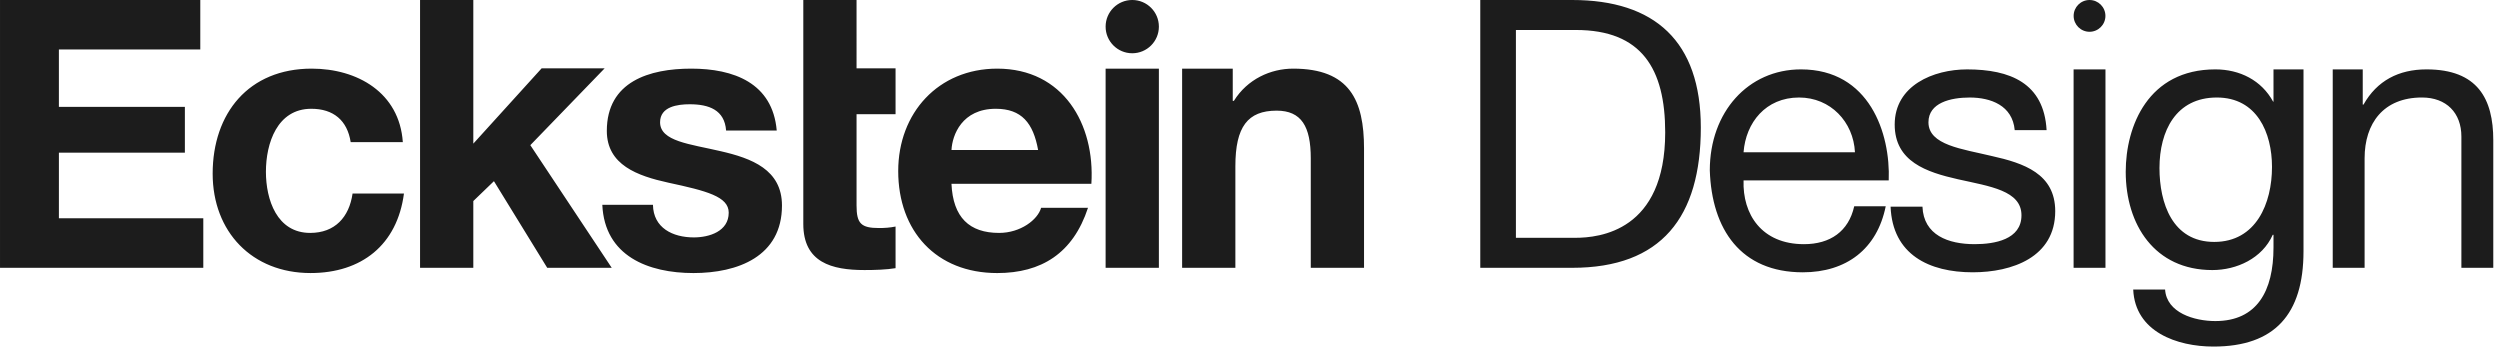 <?xml version="1.0" encoding="utf-8"?>
<!-- Generator: Adobe Illustrator 16.0.3, SVG Export Plug-In . SVG Version: 6.00 Build 0)  -->
<!DOCTYPE svg PUBLIC "-//W3C//DTD SVG 1.1//EN" "http://www.w3.org/Graphics/SVG/1.1/DTD/svg11.dtd">
<svg version="1.1" id="Ebene_1" xmlns="http://www.w3.org/2000/svg" xmlns:xlink="http://www.w3.org/1999/xlink" x="0px" y="0px"
	 width="267.609px" height="37.586px" viewBox="-380.288 323.02 267.609 37.586"
	 enable-background="new -380.288 323.02 267.609 37.586" xml:space="preserve">
<path fill="#1C1C1C" d="M-373.984,339.359h13.486v-4.897h-13.486v-6.144h15.136v-5.299h-21.439v28.667h21.761v-5.301h-15.457
	V339.359z M-347.086,347.952c-3.573,0-4.737-3.573-4.737-6.544c0-3.052,1.204-6.744,4.858-6.744c2.369,0,3.854,1.244,4.216,3.571
	h5.581c-0.362-5.299-4.858-7.868-9.756-7.868c-6.746,0-10.6,4.778-10.6,11.241c0,6.224,4.216,10.64,10.479,10.64
	c5.46,0,9.275-3.012,9.998-8.512h-5.501C-342.911,346.267-344.436,347.952-347.086,347.952z M-315.567,330.338h-6.746l-7.31,8.058
	V323.02h-5.701v28.667h5.701v-7.147l2.208-2.127l5.702,9.274h6.906l-8.713-13.129L-315.567,330.338z M-303.167,339.199
	c-3.252-0.763-6.464-1.044-6.464-3.091c0-1.687,1.888-1.927,3.172-1.927c2.048,0,3.734,0.601,3.895,2.81h5.42
	c-0.442-5.099-4.618-6.624-9.154-6.624c-4.457,0-9.034,1.364-9.034,6.665c0,3.652,3.292,4.817,6.584,5.541
	c4.095,0.882,6.464,1.485,6.464,3.211c0,2.008-2.087,2.649-3.733,2.649c-2.249,0-4.336-1.004-4.377-3.492h-5.42
	c0.241,5.5,4.938,7.308,9.756,7.308c4.738,0,9.475-1.769,9.475-7.228C-296.583,341.167-299.835,339.963-303.167,339.199z
	 M-288.599,323.02h-5.701v23.969c0,4.137,3.052,4.938,6.544,4.938c1.124,0,2.369-0.039,3.332-0.201v-4.456
	c-0.603,0.121-1.164,0.16-1.767,0.16c-1.927,0-2.409-0.48-2.409-2.408v-9.774h4.175v-4.91h-4.175V323.02z M-273.54,330.367
	c-6.304,0-10.6,4.737-10.6,10.961c0,6.423,4.056,10.921,10.6,10.921c4.697,0,8.11-2.088,9.716-6.987h-5.019
	c-0.361,1.285-2.208,2.69-4.497,2.69c-3.172,0-4.938-1.646-5.099-5.26h14.976C-263.061,336.309-266.474,330.367-273.54,330.367z
	 M-278.438,339.079c0.081-1.605,1.125-4.415,4.737-4.415c2.771,0,4.016,1.524,4.537,4.415H-278.438z M-259.088,328.721
	c1.575,0,2.851-1.275,2.851-2.851s-1.276-2.851-2.851-2.851c-1.574,0-2.851,1.275-2.851,2.851S-260.663,328.721-259.088,328.721z
	 M-261.939,351.687h5.702v-21.319h-5.702V351.687z M-241.865,330.367c-2.409,0-4.898,1.124-6.344,3.451h-0.121v-3.451h-5.42v21.319
	h5.701v-10.881c0-4.217,1.325-5.941,4.417-5.941c2.649,0,3.654,1.686,3.654,5.099v11.724h5.701v-12.768
	C-234.276,333.779-235.803,330.367-241.865,330.367z M-211.997,323.02h-9.837v28.667h9.837c9.555,0,13.771-5.42,13.771-15.016
	C-198.226,327.437-203.164,323.02-211.997,323.02z M-211.676,348.476h-6.343V326.23h6.425c7.026,0,9.555,4.137,9.555,10.962
	C-202.04,347.751-209.065,348.476-211.676,348.476z M-187.508,330.447c-5.662,0-9.757,4.577-9.757,10.799
	c0.201,6.345,3.332,10.923,9.956,10.923c4.66,0,7.951-2.49,8.874-7.067h-3.371c-0.603,2.69-2.569,4.055-5.381,4.055
	c-4.536,0-6.585-3.212-6.464-6.825h15.538C-177.913,337.313-180.162,330.447-187.508,330.447z M-193.652,339.32
	c0.242-3.172,2.369-5.862,5.943-5.862c3.372,0,5.82,2.611,5.983,5.862H-193.652z M-167.074,339.722
	c-3.173-0.764-6.786-1.164-6.786-3.614c0-2.087,2.369-2.649,4.418-2.649c2.248,0,4.577,0.843,4.817,3.494h3.412
	c-0.28-5.06-3.933-6.505-8.51-6.505c-3.614,0-7.75,1.727-7.75,5.902c0,3.974,3.412,5.098,6.785,5.861
	c3.414,0.763,6.785,1.205,6.785,3.854c0,2.608-2.89,3.091-5.018,3.091c-2.81,0-5.46-0.964-5.58-4.014h-3.412
	c0.201,5.14,4.134,7.026,8.792,7.026c4.216,0,8.832-1.606,8.832-6.546C-160.291,341.609-163.662,340.483-167.074,339.722z
	 M-158.323,351.687h3.412v-21.239h-3.412V351.687z M-156.617,326.422c0.938,0,1.701-0.763,1.701-1.702c0-0.938-0.763-1.7-1.701-1.7
	c-0.939,0-1.701,0.762-1.701,1.7C-158.318,325.659-157.556,326.422-156.617,326.422z M-136.925,333.9h-0.04
	c-1.246-2.288-3.575-3.453-6.183-3.453c-7.187,0-9.595,6.063-9.595,10.961c0,5.66,3.09,10.52,9.273,10.52
	c2.61,0,5.34-1.246,6.464-3.774h0.081v1.365c0,4.657-1.766,7.869-6.223,7.869c-2.25,0-5.219-0.883-5.381-3.373h-3.412
	c0.201,4.537,4.698,6.103,8.592,6.103c6.543,0,9.636-3.453,9.636-10.198v-19.472h-3.212V333.9z M-143.269,348.916
	c-4.496,0-5.861-4.175-5.861-7.909c0-3.975,1.767-7.549,6.142-7.549c4.297,0,5.903,3.774,5.903,7.428
	C-137.085,344.78-138.771,348.916-143.269,348.916z M-120.546,330.447c-2.971,0-5.3,1.204-6.746,3.773h-0.08v-3.773h-3.213v21.239
	h3.412v-11.724c0-3.734,2.007-6.505,6.144-6.505c2.609,0,4.216,1.646,4.216,4.176v14.053h3.414v-13.651
	C-113.398,333.579-115.086,330.447-120.546,330.447z"/>
</svg>
